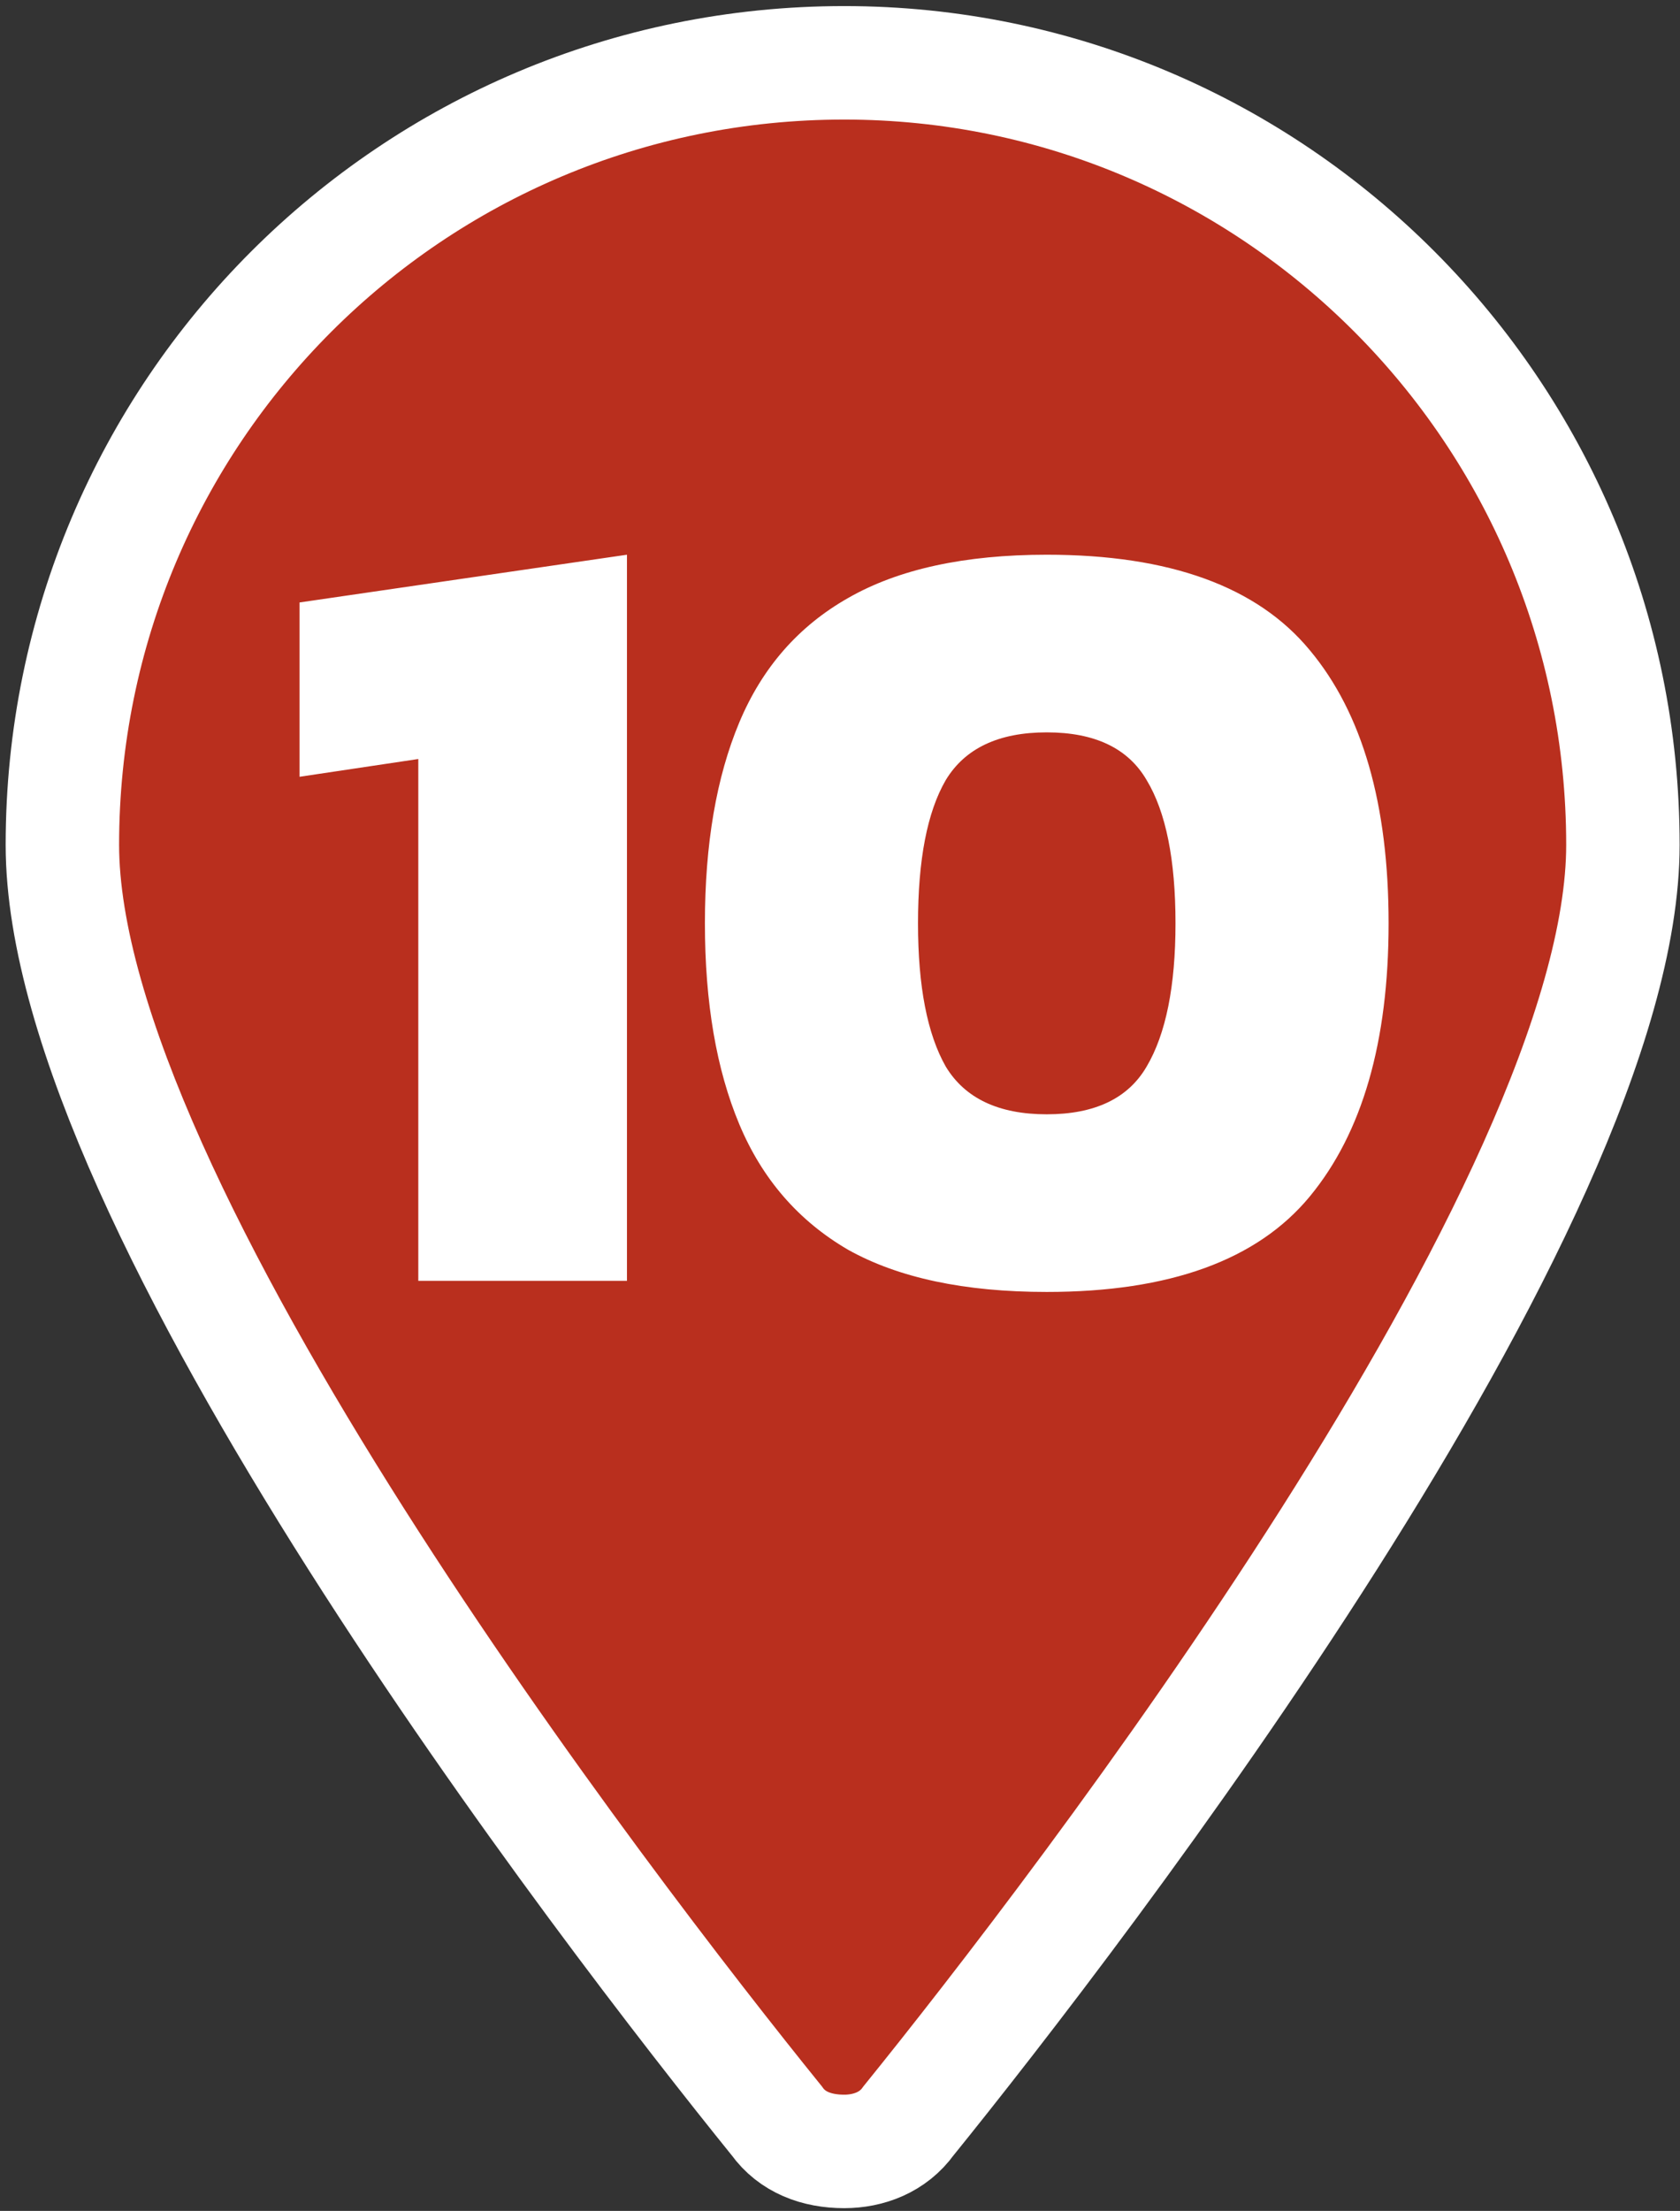 <svg width="206" height="271" viewBox="0 0 206 271" fill="none" xmlns="http://www.w3.org/2000/svg">
<rect x="0" y="0" width="206" height="271" fill="#333333" stroke="none"/>
<path d="M103.513 263.711C100.129 263.711 97.122 262.584 95.242 259.952C74.566 234.389 7.649 147.548 7.649 103.563C7.649 50.557 50.506 7.7 103.513 7.7C156.143 7.7 199 50.557 199 103.563C199 147.548 132.084 234.389 111.407 259.952C109.528 262.584 106.52 263.711 103.513 263.711Z" fill="#B92F1E" stroke="white" stroke-width="13.91"/>
<path d="M51.291 157V93.036L36.729 95.214V73.847L76.877 67.995V157H51.291ZM128.352 158.361C118.281 158.361 110.161 156.637 103.991 153.189C97.912 149.651 93.467 144.525 90.654 137.811C87.841 131.097 86.435 122.886 86.435 113.178C86.435 103.47 87.841 95.259 90.654 88.545C93.467 81.831 97.912 76.751 103.991 73.303C110.161 69.764 118.281 67.995 128.352 67.995C143.413 67.995 154.164 71.897 160.606 79.699C167.048 87.411 170.269 98.571 170.269 113.178C170.269 127.695 167.048 138.854 160.606 146.657C154.164 154.46 143.413 158.361 128.352 158.361ZM128.352 136.586C134.249 136.586 138.332 134.635 140.6 130.734C142.959 126.742 144.139 120.89 144.139 113.178C144.139 105.375 142.959 99.523 140.6 95.622C138.332 91.721 134.249 89.77 128.352 89.77C122.454 89.77 118.326 91.721 115.967 95.622C113.699 99.523 112.565 105.375 112.565 113.178C112.565 120.89 113.699 126.742 115.967 130.734C118.326 134.635 122.454 136.586 128.352 136.586Z" fill="white"/>
</svg>
